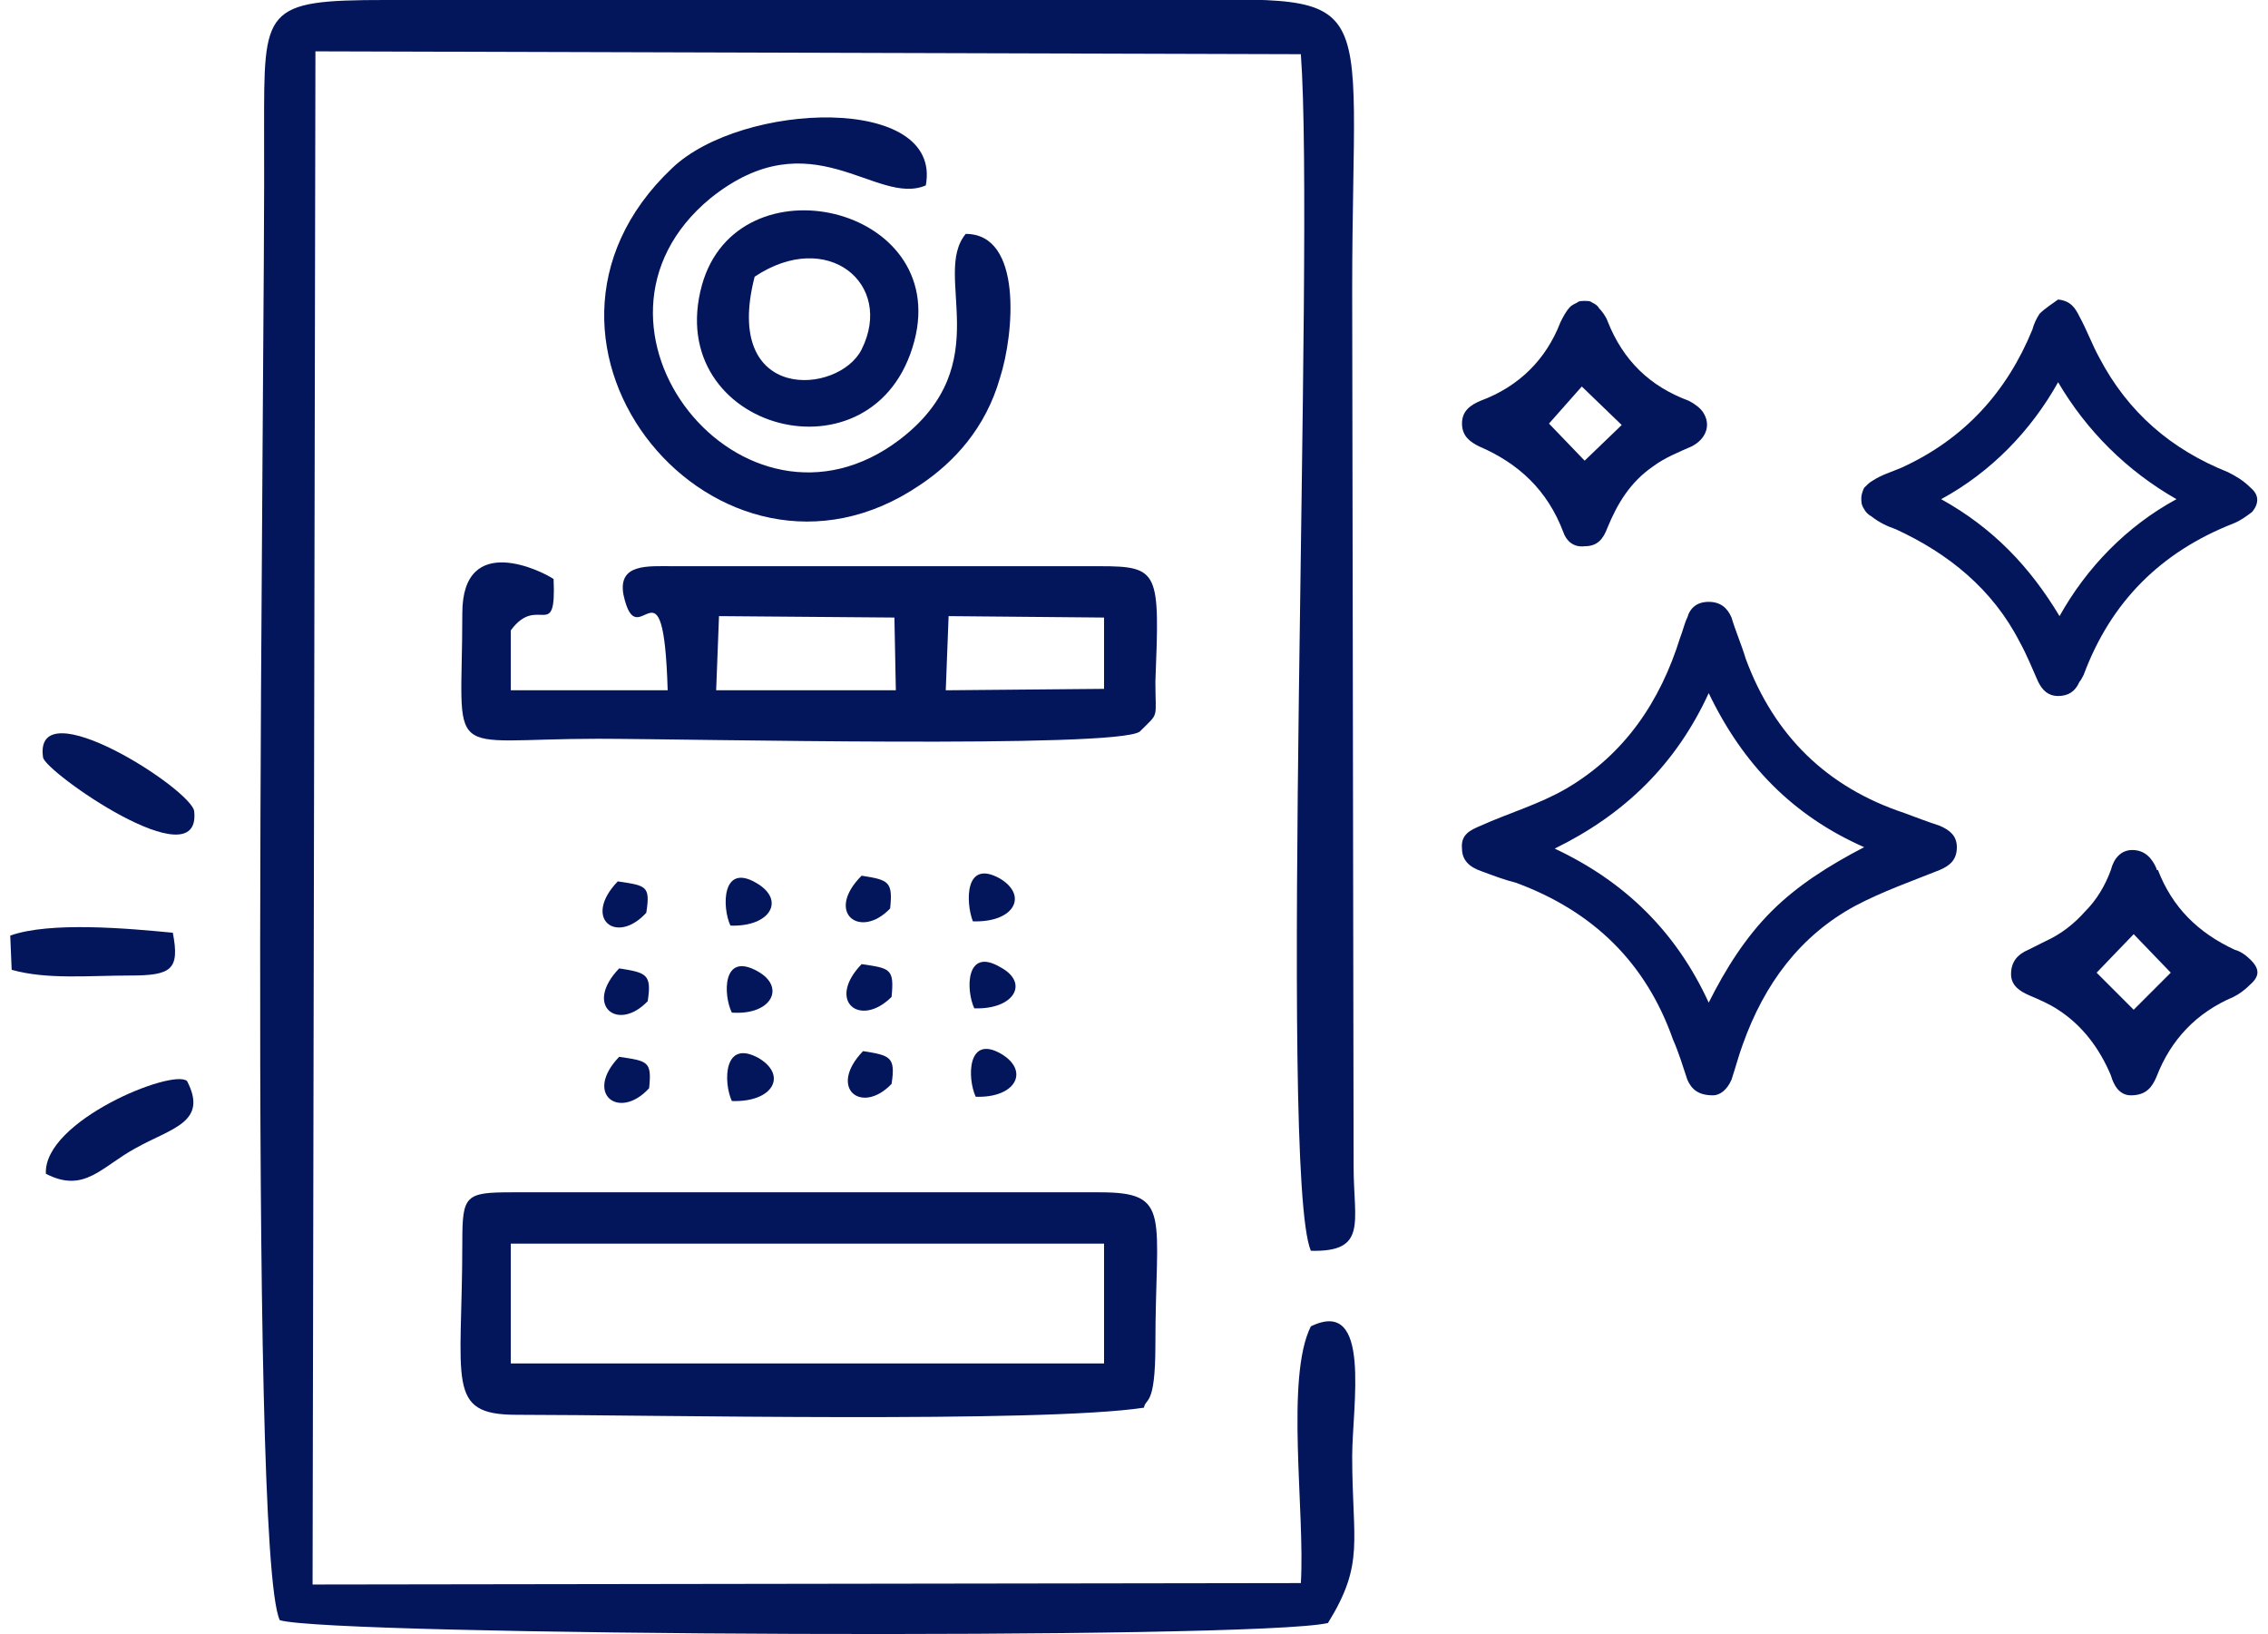 <?xml version="1.0" encoding="UTF-8"?>
<!DOCTYPE svg PUBLIC "-//W3C//DTD SVG 1.1//EN" "http://www.w3.org/Graphics/SVG/1.1/DTD/svg11.dtd">
<!-- Creator: CorelDRAW 2019 (64-Bit) -->
<svg xmlns="http://www.w3.org/2000/svg" xml:space="preserve" width="68px" height="49px" version="1.1" style="shape-rendering:geometricPrecision; text-rendering:geometricPrecision; image-rendering:optimizeQuality; fill-rule:evenodd; clip-rule:evenodd"
viewBox="0 0 1.576 1.146"
 xmlns:xlink="http://www.w3.org/1999/xlink"
 xmlns:xodm="http://www.corel.com/coreldraw/odm/2003">
 <defs>
  <style type="text/css">
   <![CDATA[
    .fil1 {fill:#03165B}
    .fil0 {fill:#03165B;fill-rule:nonzero}
   ]]>
  </style>
 </defs>
 <g id="Слой_x0020_1">
  <g id="_1917353619296">
   <g>
    <path class="fil0" d="M1.194 0.768c-0.01,0 -0.015,-0.004 -0.018,-0.011 -0.003,-0.009 -0.006,-0.019 -0.01,-0.028 -0.019,-0.054 -0.056,-0.09 -0.11,-0.11 -0.008,-0.002 -0.016,-0.005 -0.024,-0.008 -0.009,-0.003 -0.014,-0.008 -0.014,-0.016 -0.001,-0.01 0.006,-0.013 0.013,-0.016 0.02,-0.009 0.041,-0.015 0.06,-0.026 0.041,-0.024 0.066,-0.061 0.08,-0.106 0.002,-0.005 0.003,-0.01 0.005,-0.014 0.002,-0.007 0.007,-0.011 0.015,-0.011 0.008,0 0.013,0.004 0.016,0.011 0.003,0.01 0.007,0.019 0.01,0.029 0.02,0.054 0.057,0.09 0.111,0.108 0.008,0.003 0.016,0.006 0.025,0.009 0.007,0.003 0.012,0.007 0.012,0.015 0,0.009 -0.005,0.013 -0.012,0.016 -0.02,0.008 -0.04,0.015 -0.059,0.025 -0.039,0.021 -0.064,0.055 -0.079,0.097 -0.003,0.008 -0.005,0.016 -0.008,0.025 -0.003,0.007 -0.008,0.011 -0.013,0.011zm-0.003 -0.065c0.012,-0.024 0.026,-0.046 0.044,-0.064 0.018,-0.018 0.04,-0.032 0.065,-0.045 -0.05,-0.022 -0.085,-0.058 -0.109,-0.108 -0.023,0.05 -0.059,0.085 -0.108,0.109 0.049,0.023 0.085,0.058 0.108,0.108z"/>
    <path class="fil0" d="M1.436 0.21c0.009,0.001 0.012,0.006 0.015,0.012 0.005,0.009 0.009,0.02 0.014,0.029 0.02,0.038 0.05,0.064 0.09,0.08 0.006,0.003 0.011,0.006 0.016,0.011 0.006,0.005 0.006,0.011 0.001,0.017 -0.004,0.003 -0.008,0.006 -0.013,0.008 -0.051,0.02 -0.086,0.055 -0.105,0.106 -0.001,0.002 -0.002,0.004 -0.003,0.005 -0.003,0.007 -0.008,0.01 -0.015,0.01 -0.007,0 -0.011,-0.004 -0.014,-0.01 -0.004,-0.009 -0.008,-0.019 -0.013,-0.028 -0.019,-0.037 -0.05,-0.062 -0.087,-0.079 -0.006,-0.002 -0.012,-0.005 -0.017,-0.009 -0.002,-0.001 -0.004,-0.003 -0.005,-0.005 -0.002,-0.003 -0.002,-0.005 -0.002,-0.008 0,-0.002 0.001,-0.005 0.002,-0.007 0.002,-0.002 0.004,-0.004 0.006,-0.005 0.006,-0.004 0.013,-0.006 0.02,-0.009 0.044,-0.02 0.074,-0.053 0.092,-0.097 0.001,-0.004 0.003,-0.008 0.005,-0.011 0.004,-0.004 0.009,-0.007 0.013,-0.01zm0.083 0.14c-0.035,-0.02 -0.063,-0.048 -0.083,-0.082 -0.019,0.034 -0.047,0.063 -0.082,0.082 0.036,0.02 0.062,0.047 0.083,0.082 0.019,-0.034 0.047,-0.063 0.082,-0.082l0 0z"/>
    <path class="fil0" d="M1.487 0.768c-0.008,0 -0.012,-0.007 -0.014,-0.014 -0.008,-0.019 -0.02,-0.035 -0.037,-0.046 -0.006,-0.004 -0.013,-0.007 -0.02,-0.01 -0.007,-0.003 -0.013,-0.007 -0.013,-0.015 0,-0.009 0.005,-0.014 0.012,-0.017 0.004,-0.002 0.008,-0.004 0.012,-0.006 0.011,-0.005 0.02,-0.012 0.028,-0.021 0.008,-0.008 0.014,-0.018 0.018,-0.029 0.002,-0.008 0.007,-0.014 0.015,-0.014 0.009,0 0.014,0.006 0.017,0.013 0,0.001 0,0.001 0.001,0.001 0.01,0.026 0.028,0.044 0.054,0.056 0.004,0.001 0.008,0.004 0.011,0.007 0.007,0.007 0.006,0.012 -0.001,0.018 -0.003,0.003 -0.007,0.006 -0.011,0.008 -0.026,0.011 -0.044,0.03 -0.054,0.056 -0.003,0.007 -0.007,0.013 -0.018,0.013zm-0.024 -0.086l0.026 0.026 0.026 -0.026 -0.026 -0.027 -0.026 0.027z"/>
    <path class="fil0" d="M1.104 0.383c-0.008,0.001 -0.013,-0.004 -0.015,-0.01 -0.011,-0.029 -0.031,-0.048 -0.059,-0.06 -0.006,-0.003 -0.012,-0.007 -0.012,-0.016 0,-0.009 0.006,-0.013 0.013,-0.016 0.027,-0.01 0.046,-0.029 0.056,-0.055 0.002,-0.004 0.004,-0.008 0.007,-0.011 0.001,-0.001 0.003,-0.002 0.005,-0.003 0.001,-0.001 0.003,-0.001 0.005,-0.001 0.002,0 0.004,0 0.005,0.001 0.002,0.001 0.004,0.002 0.005,0.004 0.002,0.002 0.005,0.006 0.006,0.009 0.011,0.028 0.03,0.046 0.057,0.056 0.004,0.002 0.008,0.005 0.01,0.008 0.006,0.009 0.002,0.019 -0.008,0.024 -0.009,0.004 -0.019,0.008 -0.027,0.014 -0.016,0.011 -0.025,0.026 -0.032,0.043 -0.003,0.008 -0.007,0.013 -0.016,0.013zm-0.025 -0.086l0.025 0.026 0.026 -0.025 -0.028 -0.027 -0.023 0.026z"/>
   </g>
   <g>
    <path class="fil1" d="M0.214 0.036l0.691 0.002c0.01,0.133 -0.016,0.784 0.007,0.839 0.04,0.001 0.03,-0.02 0.03,-0.059l-0.001 -0.615c0,-0.221 0.025,-0.203 -0.147,-0.203l-0.531 0c-0.086,0 -0.085,0.006 -0.085,0.09 0.001,0.173 -0.012,0.997 0.011,1.046 0.035,0.011 0.683,0.014 0.735,0.002 0.026,-0.042 0.017,-0.057 0.017,-0.117 0,-0.035 0.014,-0.112 -0.029,-0.091 -0.018,0.036 -0.004,0.13 -0.007,0.18l-0.693 0.001 0.002 -1.075z"/>
    <path class="fil1" d="M0.351 0.872l0.416 0 0 0.084 -0.416 0 0 -0.084zm0.444 0.115c0.001,-0.007 0.008,0 0.008,-0.044 0,-0.091 0.012,-0.107 -0.039,-0.107l-0.412 0c-0.033,0 -0.035,0.002 -0.035,0.035 0,0.098 -0.012,0.121 0.038,0.121 0.092,0 0.368,0.006 0.44,-0.005z"/>
    <path class="fil1" d="M0.658 0.432l0.109 0.001 0 0.05 -0.111 0.001 0.002 -0.052zm-0.161 0l0.123 0.001 0.001 0.051 -0.126 0 0.002 -0.052zm-0.146 0.01c0.019,-0.026 0.032,0.009 0.03,-0.036 -0.007,-0.005 -0.064,-0.034 -0.064,0.024 0,0.106 -0.015,0.088 0.095,0.088 0.064,0 0.363,0.007 0.38,-0.005 0.014,-0.014 0.011,-0.008 0.011,-0.035 0.003,-0.077 0.003,-0.081 -0.039,-0.081l-0.299 0c-0.018,0 -0.039,-0.002 -0.035,0.02 0.01,0.046 0.028,-0.034 0.031,0.067l-0.11 0 0 -0.042z"/>
    <path class="fil1" d="M0.67 0.164c-0.024,0.029 0.023,0.091 -0.046,0.144 -0.11,0.084 -0.241,-0.08 -0.133,-0.169 0.071,-0.057 0.116,0.006 0.151,-0.009 0.012,-0.064 -0.129,-0.059 -0.178,-0.012 -0.13,0.123 0.033,0.318 0.174,0.222 0.024,-0.016 0.046,-0.04 0.056,-0.075 0.01,-0.031 0.016,-0.101 -0.024,-0.101z"/>
    <path class="fil1" d="M0.522 0.194c0.051,-0.034 0.098,0.005 0.075,0.051 -0.016,0.032 -0.098,0.038 -0.075,-0.051zm0.112 0.045c0.025,-0.095 -0.124,-0.129 -0.149,-0.039 -0.028,0.102 0.122,0.142 0.149,0.039z"/>
    <path class="fil1" d="M0.129 0.569c-0.001,-0.015 -0.113,-0.087 -0.106,-0.038 0.001,0.01 0.111,0.087 0.106,0.038z"/>
    <path class="fil1" d="M0.025 0.823c0.027,0.014 0.039,-0.005 0.063,-0.018 0.025,-0.014 0.051,-0.018 0.036,-0.047 -0.01,-0.009 -0.101,0.028 -0.099,0.065z"/>
    <path class="fil1" d="M0.084 0.684c0.029,0 0.035,-0.004 0.03,-0.03 -0.031,-0.003 -0.086,-0.008 -0.114,0.002l0.001 0.024c0.025,0.007 0.054,0.004 0.083,0.004z"/>
    <path class="fil1" d="M0.675 0.646c0.029,0.001 0.039,-0.018 0.019,-0.03 -0.025,-0.014 -0.024,0.017 -0.019,0.03z"/>
    <path class="fil1" d="M0.676 0.707c0.028,0.001 0.039,-0.018 0.018,-0.029 -0.024,-0.014 -0.024,0.016 -0.018,0.029z"/>
    <path class="fil1" d="M0.677 0.769c0.028,0.001 0.038,-0.018 0.018,-0.03 -0.024,-0.014 -0.024,0.017 -0.018,0.03z"/>
    <path class="fil1" d="M0.505 0.649c0.028,0.001 0.039,-0.018 0.018,-0.03 -0.024,-0.014 -0.024,0.017 -0.018,0.03z"/>
    <path class="fil1" d="M0.506 0.71c0.028,0.002 0.038,-0.018 0.018,-0.029 -0.025,-0.014 -0.024,0.017 -0.018,0.029z"/>
    <path class="fil1" d="M0.506 0.772c0.029,0.001 0.039,-0.018 0.019,-0.03 -0.025,-0.014 -0.025,0.017 -0.019,0.03z"/>
    <path class="fil1" d="M0.597 0.614c-0.026,0.026 -0.001,0.045 0.02,0.023 0.002,-0.019 -0.001,-0.02 -0.02,-0.023z"/>
    <path class="fil1" d="M0.597 0.676c-0.025,0.026 -0.001,0.045 0.021,0.023 0.002,-0.02 -0.001,-0.02 -0.021,-0.023z"/>
    <path class="fil1" d="M0.598 0.737c-0.025,0.026 -0.001,0.045 0.02,0.023 0.003,-0.019 -0.001,-0.02 -0.02,-0.023z"/>
    <path class="fil1" d="M0.426 0.618c-0.025,0.026 -0.001,0.045 0.02,0.022 0.003,-0.019 0,-0.019 -0.02,-0.022z"/>
    <path class="fil1" d="M0.427 0.679c-0.025,0.026 -0.001,0.045 0.02,0.023 0.003,-0.019 -0.001,-0.02 -0.02,-0.023z"/>
    <path class="fil1" d="M0.427 0.741c-0.025,0.026 0,0.045 0.021,0.022 0.002,-0.019 -0.001,-0.019 -0.021,-0.022z"/>
   </g>
  </g>
 </g>
</svg>
